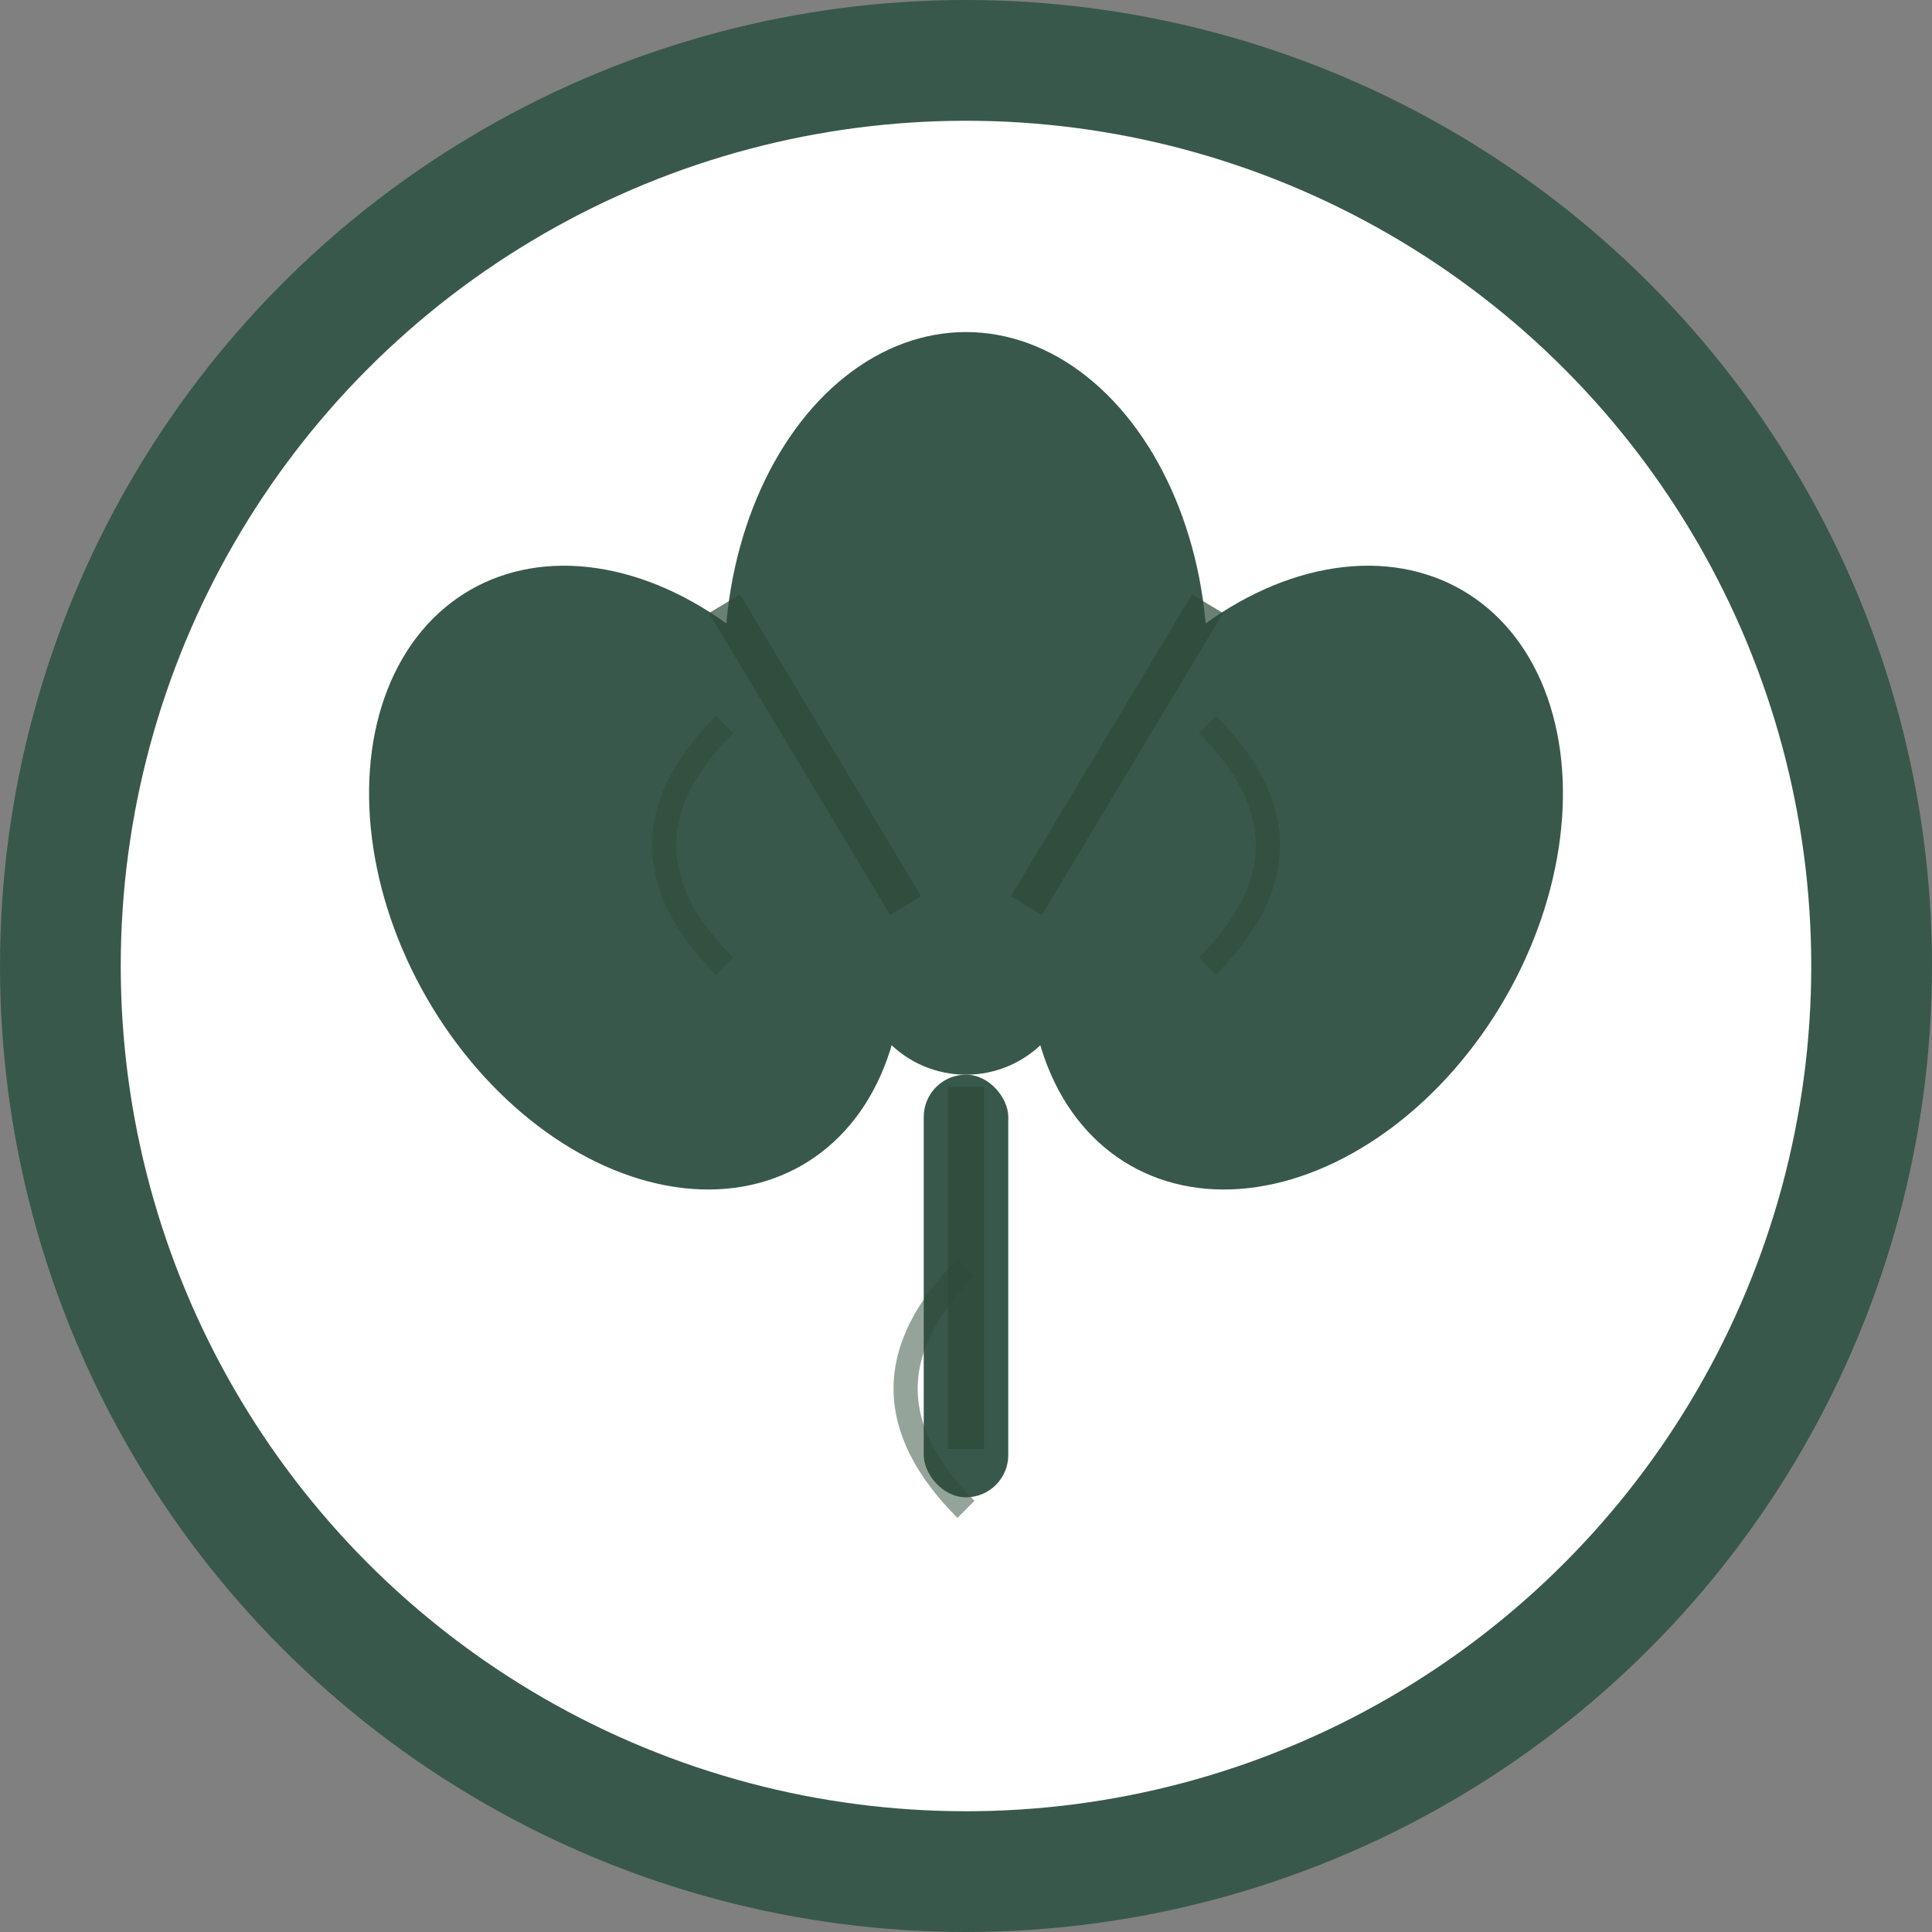 <?xml version="1.0" encoding="UTF-8"?>
<!-- 三葉幸運草 favicon 圖示 - 使用品牌綠色 #38584B -->
<svg xmlns="http://www.w3.org/2000/svg" viewBox="0 0 32 32" width="32" height="32">
  <rect x="0" y="0" width="32" height="32" fill="#808080" stroke="none"/>
  <!-- 背景圓形 -->
  <circle cx="16" cy="16" r="15" fill="#ffffff" stroke="#38584B" stroke-width="2"/>
  
  <!-- 三葉幸運草主體 -->
  <g transform="translate(16,16)">
    <!-- 左上葉子 -->
    <ellipse cx="-4" cy="-4" rx="4" ry="5.5" fill="#38584B" transform="rotate(-30)"/>
    
    <!-- 右上葉子 -->
    <ellipse cx="4" cy="-4" rx="4" ry="5.5" fill="#38584B" transform="rotate(30)"/>
    
    <!-- 下方葉子 -->
    <ellipse cx="0" cy="5" rx="4" ry="5.5" fill="#38584B" transform="rotate(180)"/>
    
    <!-- 中心交匯點 -->
    <circle cx="0" cy="0" r="1.8" fill="#38584B"/>
    
    <!-- 莖部 -->
    <rect x="-0.7" y="1.8" width="1.4" height="7" fill="#38584B" rx="0.7"/>
    
    <!-- 葉子中央紋理線條 -->
    <line x1="-4" y1="-6" x2="-1" y2="-1" stroke="#2d4a39" stroke-width="0.6" opacity="0.7"/>
    <line x1="4" y1="-6" x2="1" y2="-1" stroke="#2d4a39" stroke-width="0.6" opacity="0.7"/>
    <line x1="0" y1="8" x2="0" y2="2" stroke="#2d4a39" stroke-width="0.6" opacity="0.7"/>
    
    <!-- 葉子邊緣細節 -->
    <path d="M-4,-4 Q-6,-2 -4,0" stroke="#2d4a39" stroke-width="0.4" fill="none" opacity="0.5"/>
    <path d="M4,-4 Q6,-2 4,0" stroke="#2d4a39" stroke-width="0.4" fill="none" opacity="0.5"/>
    <path d="M0,5 Q-2,7 0,9" stroke="#2d4a39" stroke-width="0.4" fill="none" opacity="0.5"/>
  </g>
</svg>